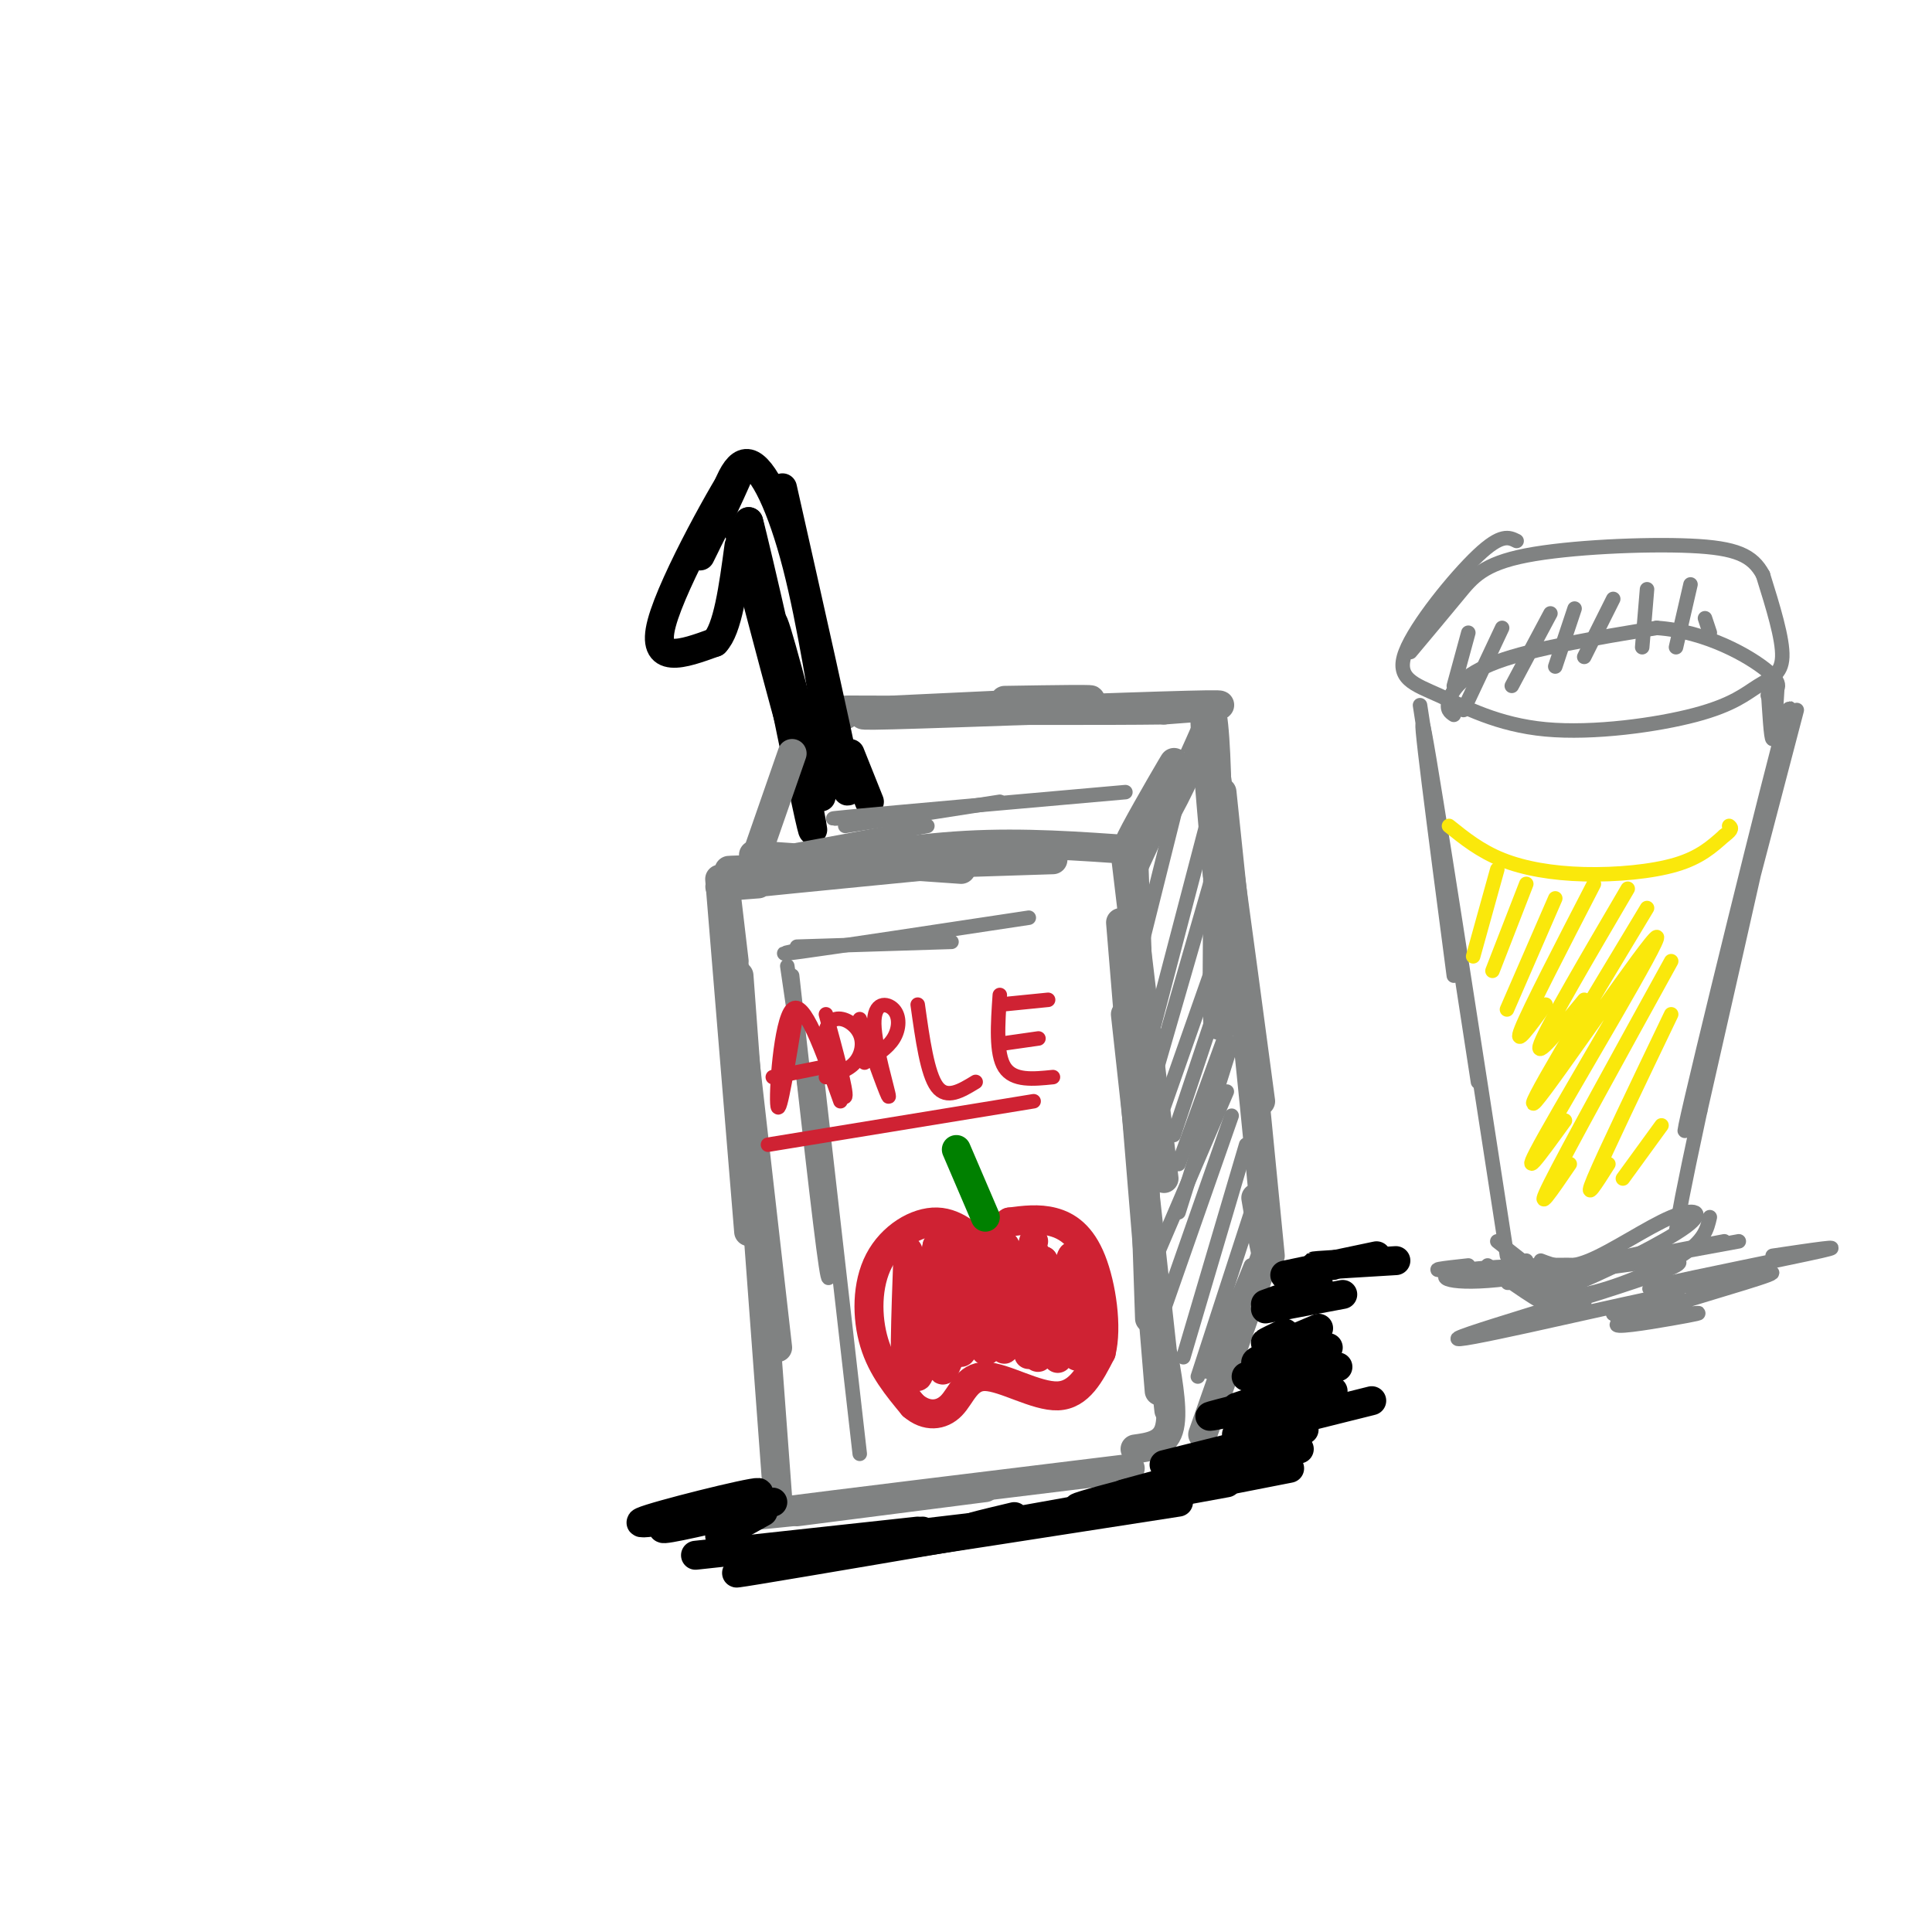 <svg viewBox='0 0 400 400' version='1.1' xmlns='http://www.w3.org/2000/svg' xmlns:xlink='http://www.w3.org/1999/xlink'><g fill='none' stroke='rgb(128,130,130)' stroke-width='6' stroke-linecap='round' stroke-linejoin='round'><path d='M149,182c0.000,0.000 6.000,73.000 6,73'/><path d='M152,199c-1.250,-10.667 -2.500,-21.333 -1,-8c1.500,13.333 5.750,50.667 10,88'/><path d='M153,202c0.000,0.000 8.000,108.000 8,108'/><path d='M156,177c0.000,0.000 43.000,3.000 43,3'/><path d='M157,183c-6.333,0.500 -12.667,1.000 -3,0c9.667,-1.000 35.333,-3.500 61,-6'/><path d='M159,180c-6.417,0.167 -12.833,0.333 -3,0c9.833,-0.333 35.917,-1.167 62,-2'/><path d='M163,180c12.500,-2.167 25.000,-4.333 37,-5c12.000,-0.667 23.500,0.167 35,1'/><path d='M233,177c0.000,0.000 8.000,67.000 8,67'/><path d='M235,188c-0.250,-8.583 -0.500,-17.167 0,-3c0.500,14.167 1.750,51.083 3,88'/><path d='M232,191c0.000,0.000 8.000,97.000 8,97'/><path d='M233,210c0.000,0.000 9.000,82.000 9,82'/><path d='M165,313c0.000,0.000 39.000,-5.000 39,-5'/><path d='M164,313c-7.333,0.750 -14.667,1.500 -3,0c11.667,-1.500 42.333,-5.250 73,-9'/><path d='M241,281c1.000,5.917 2.000,11.833 1,15c-1.000,3.167 -4.000,3.583 -7,4'/><path d='M234,181c4.623,-9.981 9.246,-19.962 8,-19c-1.246,0.962 -8.361,12.868 -8,12c0.361,-0.868 8.199,-14.509 9,-16c0.801,-1.491 -5.435,9.167 -8,14c-2.565,4.833 -1.460,3.840 0,3c1.460,-0.840 3.274,-1.526 6,-6c2.726,-4.474 6.363,-12.737 10,-21'/><path d='M251,148c1.689,10.333 0.911,46.667 1,59c0.089,12.333 1.044,0.667 2,-11'/><path d='M252,181c-1.750,-19.917 -3.500,-39.833 -2,-32c1.500,7.833 6.250,43.417 11,79'/><path d='M253,164c3.917,37.500 7.833,75.000 9,89c1.167,14.000 -0.417,4.500 -2,-5'/><path d='M258,209c0.000,0.000 5.000,51.000 5,51'/><path d='M262,260c0.000,0.000 -13.000,37.000 -13,37'/><path d='M185,147c18.083,-0.833 36.167,-1.667 40,-2c3.833,-0.333 -6.583,-0.167 -17,0'/><path d='M191,147c-9.422,0.667 -18.844,1.333 -6,1c12.844,-0.333 47.956,-1.667 61,-2c13.044,-0.333 4.022,0.333 -5,1'/><path d='M241,147c-11.667,0.167 -38.333,0.083 -65,0'/><path d='M176,147c-11.000,0.167 -6.000,0.583 -1,1'/></g>
<g fill='none' stroke='rgb(0,0,0)' stroke-width='6' stroke-linecap='round' stroke-linejoin='round'><path d='M170,165c-4.982,-19.054 -9.964,-38.107 -10,-36c-0.036,2.107 4.875,25.375 7,36c2.125,10.625 1.464,8.607 -1,-3c-2.464,-11.607 -6.732,-32.804 -11,-54'/><path d='M155,108c1.311,4.578 10.089,43.022 11,49c0.911,5.978 -6.044,-20.511 -13,-47'/><path d='M162,101c5.667,25.167 11.333,50.333 13,59c1.667,8.667 -0.667,0.833 -3,-7'/><path d='M172,153c-1.536,-7.821 -3.875,-23.875 -7,-36c-3.125,-12.125 -7.036,-20.321 -10,-21c-2.964,-0.679 -4.982,6.161 -7,13'/><path d='M148,109c-2.250,4.384 -4.376,8.845 -2,4c2.376,-4.845 9.255,-18.997 7,-16c-2.255,2.997 -13.644,23.142 -16,32c-2.356,8.858 4.322,6.429 11,4'/><path d='M148,133c2.667,-2.667 3.833,-11.333 5,-20'/><path d='M176,156c0.000,0.000 4.000,10.000 4,10'/></g>
<g fill='none' stroke='rgb(128,130,130)' stroke-width='6' stroke-linecap='round' stroke-linejoin='round'><path d='M164,156c0.000,0.000 -8.000,23.000 -8,23'/></g>
<g fill='none' stroke='rgb(207,34,51)' stroke-width='6' stroke-linecap='round' stroke-linejoin='round'><path d='M205,260c-3.369,-3.435 -6.738,-6.869 -11,-7c-4.262,-0.131 -9.417,3.042 -12,8c-2.583,4.958 -2.595,11.702 -1,17c1.595,5.298 4.798,9.149 8,13'/><path d='M189,291c2.836,2.467 5.925,2.136 8,0c2.075,-2.136 3.136,-6.075 7,-6c3.864,0.075 10.533,4.164 15,4c4.467,-0.164 6.734,-4.582 9,-9'/><path d='M228,280c1.310,-5.214 0.083,-13.750 -2,-19c-2.083,-5.250 -5.024,-7.214 -8,-8c-2.976,-0.786 -5.988,-0.393 -9,0'/><path d='M209,253c-2.333,1.333 -3.667,4.667 -5,8'/><path d='M188,259c-0.500,13.583 -1.000,27.167 0,27c1.000,-0.167 3.500,-14.083 6,-28'/><path d='M194,258c-0.539,3.898 -4.887,27.643 -4,27c0.887,-0.643 7.008,-25.673 8,-27c0.992,-1.327 -3.145,21.049 -3,25c0.145,3.951 4.573,-10.525 9,-25'/><path d='M204,258c-0.375,2.844 -5.812,22.453 -5,22c0.812,-0.453 7.872,-20.968 9,-22c1.128,-1.032 -3.678,17.419 -4,21c-0.322,3.581 3.839,-7.710 8,-19'/><path d='M214,257c-3.262,12.298 -6.524,24.595 -6,22c0.524,-2.595 4.833,-20.083 6,-20c1.167,0.083 -0.810,17.738 -1,21c-0.190,3.262 1.405,-7.869 3,-19'/><path d='M216,261c-0.253,3.282 -2.385,20.987 -1,20c1.385,-0.987 6.289,-20.667 7,-21c0.711,-0.333 -2.770,18.679 -3,21c-0.230,2.321 2.791,-12.051 4,-15c1.209,-2.949 0.604,5.526 0,14'/><path d='M223,280c0.000,2.000 0.000,0.000 0,-2'/></g>
<g fill='none' stroke='rgb(0,128,0)' stroke-width='6' stroke-linecap='round' stroke-linejoin='round'><path d='M204,252c0.000,0.000 -6.000,-14.000 -6,-14'/></g>
<g fill='none' stroke='rgb(0,0,0)' stroke-width='6' stroke-linecap='round' stroke-linejoin='round'><path d='M144,322c0.000,0.000 46.000,-5.000 46,-5'/><path d='M152,322c0.000,0.000 51.000,-6.000 51,-6'/><path d='M161,324c-6.583,1.250 -13.167,2.500 -4,1c9.167,-1.500 34.083,-5.750 59,-10'/><path d='M182,320c-6.667,1.250 -13.333,2.500 -3,1c10.333,-1.500 37.667,-5.750 65,-10'/><path d='M191,317c-7.000,1.500 -14.000,3.000 -6,2c8.000,-1.000 31.000,-4.500 54,-8'/><path d='M210,314c-6.667,1.583 -13.333,3.167 -6,2c7.333,-1.167 28.667,-5.083 50,-9'/><path d='M234,309c-7.250,1.917 -14.500,3.833 -9,3c5.500,-0.833 23.750,-4.417 42,-8'/><path d='M241,307c-5.833,1.583 -11.667,3.167 -7,2c4.667,-1.167 19.833,-5.083 35,-9'/><path d='M250,301c-5.667,1.417 -11.333,2.833 -8,2c3.333,-0.833 15.667,-3.917 28,-7'/><path d='M256,297c0.000,0.000 28.000,-7.000 28,-7'/><path d='M255,292c-3.250,0.833 -6.500,1.667 -3,1c3.500,-0.667 13.750,-2.833 24,-5'/><path d='M260,290c-2.750,0.917 -5.500,1.833 -3,1c2.500,-0.833 10.250,-3.417 18,-6'/><path d='M269,286c-3.667,0.750 -7.333,1.500 -6,1c1.333,-0.500 7.667,-2.250 14,-4'/><path d='M258,285c0.000,0.000 17.000,-6.000 17,-6'/><path d='M266,281c-3.167,0.750 -6.333,1.500 -6,1c0.333,-0.500 4.167,-2.250 8,-4'/><path d='M269,277c-1.833,0.667 -3.667,1.333 -3,1c0.667,-0.333 3.833,-1.667 7,-3'/><path d='M265,277c-1.583,0.583 -3.167,1.167 -3,1c0.167,-0.167 2.083,-1.083 4,-2'/><path d='M262,271c0.000,0.000 16.000,-3.000 16,-3'/><path d='M262,270c0.000,0.000 11.000,-4.000 11,-4'/><path d='M268,266c0.000,0.000 3.000,-2.000 3,-2'/><path d='M266,264c0.000,0.000 19.000,-4.000 19,-4'/><path d='M276,262c-2.583,0.083 -5.167,0.167 -3,0c2.167,-0.167 9.083,-0.583 16,-1'/><path d='M160,311c-14.786,2.595 -29.571,5.190 -27,4c2.571,-1.190 22.500,-6.167 24,-6c1.500,0.167 -15.429,5.476 -19,7c-3.571,1.524 6.214,-0.738 16,-3'/><path d='M158,313c0.000,0.000 -9.000,5.000 -9,5'/></g>
<g fill='none' stroke='rgb(128,130,130)' stroke-width='3' stroke-linecap='round' stroke-linejoin='round'><path d='M244,165c0.000,0.000 -9.000,36.000 -9,36'/><path d='M250,170c0.000,0.000 -11.000,42.000 -11,42'/><path d='M252,178c0.000,0.000 -13.000,45.000 -13,45'/><path d='M254,192c0.000,0.000 -13.000,37.000 -13,37'/><path d='M254,202c0.000,0.000 -11.000,33.000 -11,33'/><path d='M256,208c0.000,0.000 -12.000,33.000 -12,33'/><path d='M255,216c0.000,0.000 -11.000,35.000 -11,35'/><path d='M254,226c0.000,0.000 -15.000,35.000 -15,35'/><path d='M255,231c0.000,0.000 -14.000,40.000 -14,40'/><path d='M258,237c0.000,0.000 -13.000,44.000 -13,44'/><path d='M261,245c0.000,0.000 -13.000,40.000 -13,40'/><path d='M259,262c0.000,0.000 -9.000,22.000 -9,22'/><path d='M165,176c0.000,0.000 27.000,-5.000 27,-5'/><path d='M175,171c0.000,0.000 32.000,-5.000 32,-5'/><path d='M180,169c-5.917,0.417 -11.833,0.833 -3,0c8.833,-0.833 32.417,-2.917 56,-5'/><path d='M163,200c0.000,0.000 6.000,41.000 6,41'/><path d='M164,202c2.917,26.167 5.833,52.333 7,60c1.167,7.667 0.583,-3.167 0,-14'/><path d='M169,222c0.000,0.000 9.000,79.000 9,79'/><path d='M165,196c0.000,0.000 32.000,-1.000 32,-1'/><path d='M169,196c-5.167,1.000 -10.333,2.000 -3,1c7.333,-1.000 27.167,-4.000 47,-7'/></g>
<g fill='none' stroke='rgb(207,34,51)' stroke-width='3' stroke-linecap='round' stroke-linejoin='round'><path d='M165,209c-1.800,11.089 -3.600,22.178 -4,20c-0.400,-2.178 0.600,-17.622 3,-20c2.400,-2.378 6.200,8.311 10,19'/><path d='M160,223c0.000,0.000 10.000,-2.000 10,-2'/><path d='M171,210c2.164,7.979 4.328,15.958 4,17c-0.328,1.042 -3.149,-4.853 -4,-9c-0.851,-4.147 0.267,-6.544 2,-7c1.733,-0.456 4.082,1.031 5,3c0.918,1.969 0.405,4.420 -1,6c-1.405,1.580 -3.703,2.290 -6,3'/><path d='M178,211c2.987,8.330 5.974,16.660 6,16c0.026,-0.660 -2.911,-10.311 -3,-15c-0.089,-4.689 2.668,-4.416 4,-3c1.332,1.416 1.238,3.976 0,6c-1.238,2.024 -3.619,3.512 -6,5'/><path d='M190,208c1.000,7.167 2.000,14.333 4,17c2.000,2.667 5.000,0.833 8,-1'/><path d='M207,206c-0.417,6.083 -0.833,12.167 1,15c1.833,2.833 5.917,2.417 10,2'/><path d='M208,216c0.000,0.000 7.000,-1.000 7,-1'/><path d='M207,208c0.000,0.000 10.000,-1.000 10,-1'/><path d='M159,237c0.000,0.000 55.000,-9.000 55,-9'/></g>
<g fill='none' stroke='rgb(128,130,130)' stroke-width='3' stroke-linecap='round' stroke-linejoin='round'><path d='M314,112c-1.588,-0.784 -3.176,-1.569 -8,3c-4.824,4.569 -12.883,14.490 -15,20c-2.117,5.510 1.710,6.609 7,9c5.290,2.391 12.045,6.074 22,7c9.955,0.926 23.112,-0.907 31,-3c7.888,-2.093 10.508,-4.448 13,-6c2.492,-1.552 4.855,-2.301 5,-6c0.145,-3.699 -1.927,-10.350 -4,-17'/><path d='M365,119c-2.147,-4.021 -5.514,-5.573 -15,-6c-9.486,-0.427 -25.093,0.270 -34,2c-8.907,1.730 -11.116,4.494 -14,8c-2.884,3.506 -6.442,7.753 -10,12'/><path d='M294,146c0.000,0.000 12.000,78.000 12,78'/><path d='M301,202c-3.917,-29.833 -7.833,-59.667 -6,-50c1.833,9.667 9.417,58.833 17,108'/><path d='M372,147c-12.444,47.578 -24.889,95.156 -23,86c1.889,-9.156 18.111,-75.044 21,-85c2.889,-9.956 -7.556,36.022 -18,82'/><path d='M352,230c-3.833,17.833 -4.417,21.417 -5,25'/><path d='M308,262c5.333,3.833 10.667,7.667 14,9c3.333,1.333 4.667,0.167 6,-1'/><path d='M316,261c0.274,1.696 0.548,3.393 2,5c1.452,1.607 4.083,3.125 10,2c5.917,-1.125 15.119,-4.893 20,-8c4.881,-3.107 5.440,-5.554 6,-8'/><path d='M310,257c3.950,3.083 7.900,6.166 10,8c2.100,1.834 2.350,2.420 8,0c5.650,-2.420 16.700,-7.844 21,-11c4.300,-3.156 1.850,-4.042 -3,-2c-4.850,2.042 -12.100,7.012 -17,9c-4.900,1.988 -7.450,0.994 -10,0'/></g>
<g fill='none' stroke='rgb(250,232,11)' stroke-width='3' stroke-linecap='round' stroke-linejoin='round'><path d='M300,171c3.232,2.595 6.464,5.190 11,7c4.536,1.810 10.375,2.833 17,3c6.625,0.167 14.036,-0.524 19,-2c4.964,-1.476 7.482,-3.738 10,-6'/><path d='M357,173c1.833,-1.333 1.417,-1.667 1,-2'/><path d='M310,180c0.000,0.000 -5.000,18.000 -5,18'/><path d='M316,183c0.000,0.000 -7.000,18.000 -7,18'/><path d='M322,186c0.000,0.000 -10.000,23.000 -10,23'/><path d='M330,183c-6.667,12.917 -13.333,25.833 -15,30c-1.667,4.167 1.667,-0.417 5,-5'/><path d='M337,184c-8.250,14.083 -16.500,28.167 -18,32c-1.500,3.833 3.750,-2.583 9,-9'/><path d='M341,188c-13.256,21.988 -26.512,43.976 -23,40c3.512,-3.976 23.792,-33.917 25,-34c1.208,-0.083 -16.655,29.690 -23,41c-6.345,11.310 -1.173,4.155 4,-3'/><path d='M346,199c-10.750,19.500 -21.500,39.000 -25,46c-3.500,7.000 0.250,1.500 4,-4'/><path d='M346,210c-6.917,14.417 -13.833,28.833 -16,34c-2.167,5.167 0.417,1.083 3,-3'/><path d='M344,233c0.000,0.000 -8.000,11.000 -8,11'/></g>
<g fill='none' stroke='rgb(128,130,130)' stroke-width='3' stroke-linecap='round' stroke-linejoin='round'><path d='M301,148c-0.800,-0.533 -1.600,-1.067 -1,-3c0.600,-1.933 2.600,-5.267 10,-8c7.400,-2.733 20.200,-4.867 33,-7'/><path d='M343,130c10.244,0.689 19.356,5.911 23,9c3.644,3.089 1.822,4.044 0,5'/><path d='M368,142c-0.333,5.500 -0.667,11.000 -1,11c-0.333,0.000 -0.667,-5.500 -1,-11'/><path d='M304,131c0.000,0.000 -3.000,11.000 -3,11'/><path d='M311,130c0.000,0.000 -8.000,17.000 -8,17'/><path d='M321,127c0.000,0.000 -8.000,15.000 -8,15'/><path d='M326,126c0.000,0.000 -4.000,12.000 -4,12'/><path d='M334,124c0.000,0.000 -6.000,12.000 -6,12'/><path d='M341,122c0.000,0.000 -1.000,12.000 -1,12'/><path d='M350,121c0.000,0.000 -3.000,13.000 -3,13'/><path d='M353,128c0.000,0.000 1.000,3.000 1,3'/><path d='M304,262c-4.919,0.535 -9.838,1.070 -3,1c6.838,-0.070 25.435,-0.745 26,-1c0.565,-0.255 -16.900,-0.089 -24,1c-7.100,1.089 -3.835,3.101 7,2c10.835,-1.101 29.238,-5.315 32,-6c2.762,-0.685 -10.119,2.157 -23,5'/><path d='M319,264c-6.200,1.356 -10.200,2.244 -3,1c7.200,-1.244 25.600,-4.622 44,-8'/><path d='M357,257c-19.309,3.708 -38.619,7.416 -35,7c3.619,-0.416 30.166,-4.957 25,-2c-5.166,2.957 -42.045,13.411 -45,15c-2.955,1.589 28.013,-5.689 39,-8c10.987,-2.311 1.994,0.344 -7,3'/><path d='M334,272c3.019,-0.528 14.068,-3.349 14,-3c-0.068,0.349 -11.252,3.866 -13,5c-1.748,1.134 5.940,-0.116 11,-1c5.060,-0.884 7.490,-1.402 4,-1c-3.490,0.402 -12.901,1.724 -9,0c3.901,-1.724 21.115,-6.492 25,-8c3.885,-1.508 -5.557,0.246 -15,2'/><path d='M351,266c-5.988,0.738 -13.458,1.583 -7,0c6.458,-1.583 26.845,-5.595 33,-7c6.155,-1.405 -1.923,-0.202 -10,1'/></g>
</svg>